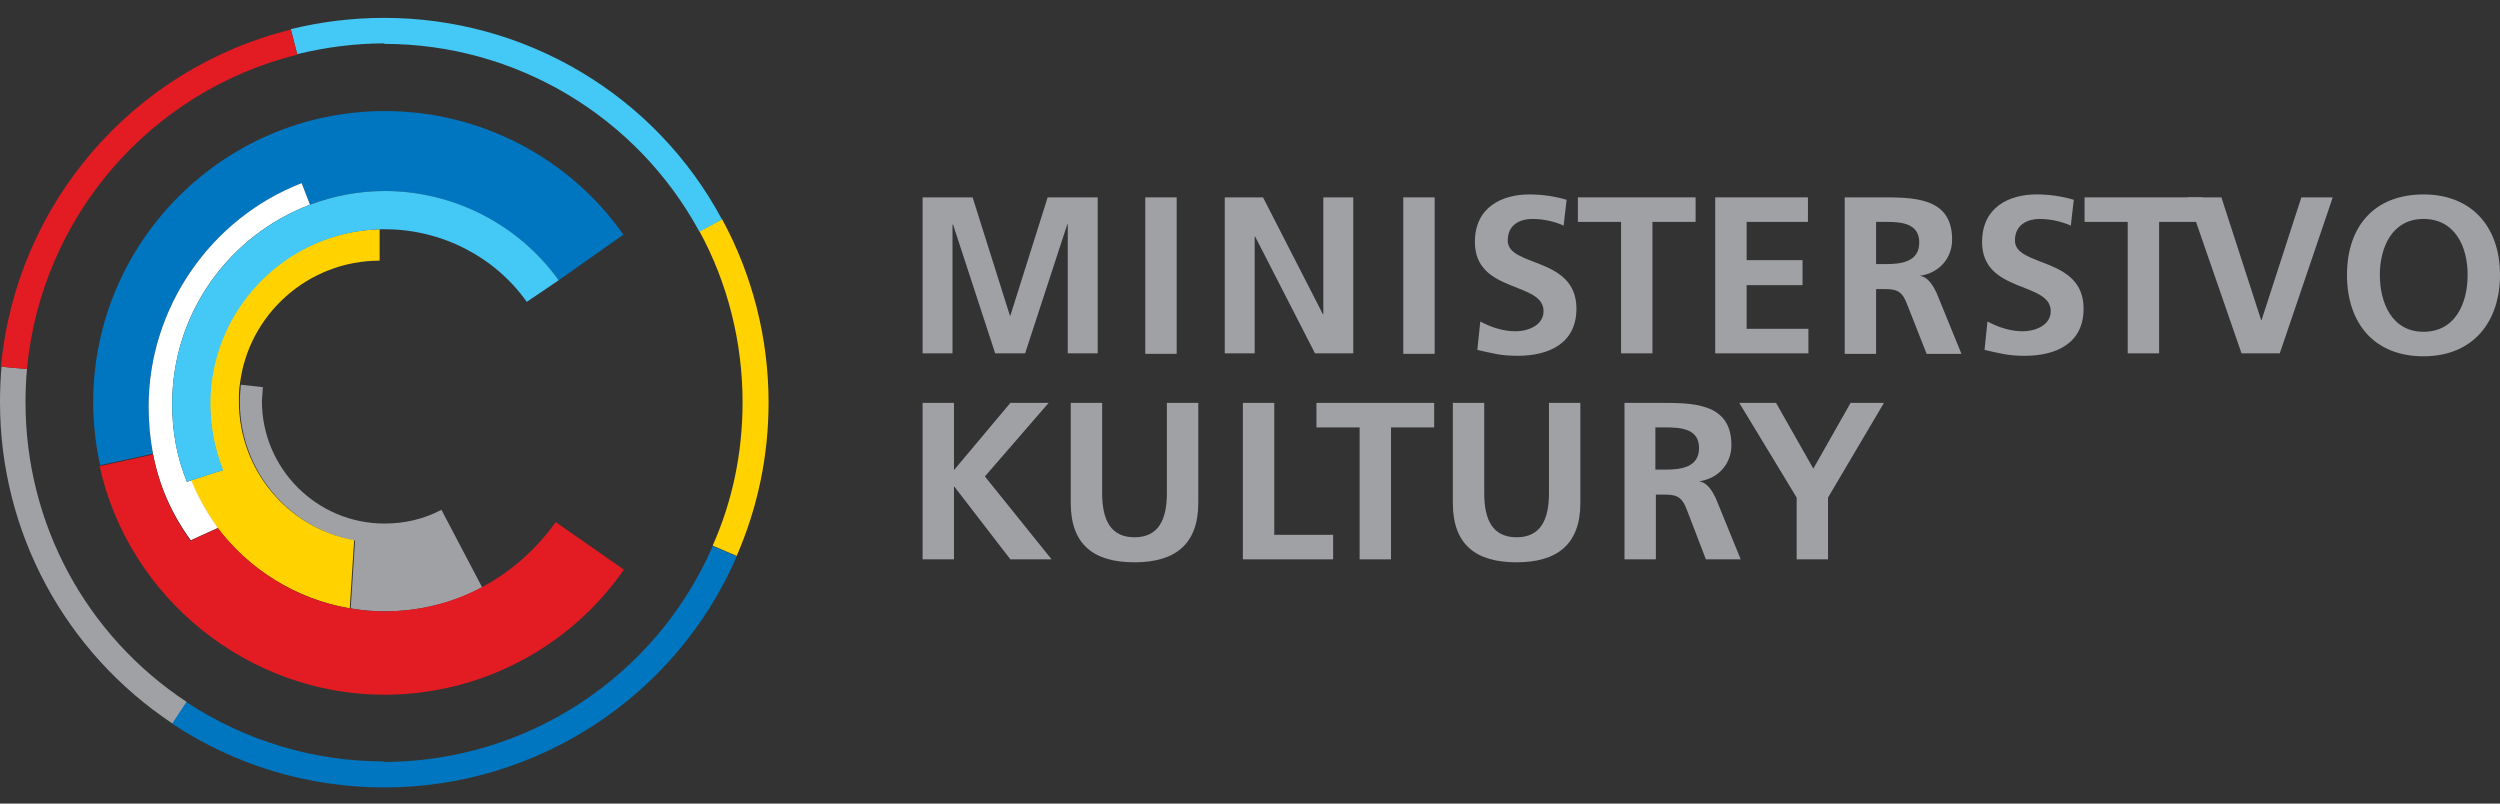 <?xml version="1.0" encoding="UTF-8"?>
<svg xmlns="http://www.w3.org/2000/svg" width="112" height="36" viewBox="0 0 112 36" fill="none">
  <rect x="0" y="0" width="112" height="36" fill="#333333" stroke="none"/>
  <path d="M1.143 18.027C1.143 17.522 1.165 17.016 1.209 16.533L0.461 16.467L0.066 16.423C0.022 16.951 0 17.5 0 18.027C0 23.828 2.901 29.212 7.735 32.42L8.372 31.453C3.845 28.465 1.143 23.455 1.143 18.027Z" fill="#9FA1A4"></path>
  <path d="M41.332 8.842H43.573L45.243 14.138H45.265L46.935 8.842H49.177V15.83H47.836V10.051H47.814L45.925 15.83H44.584L42.694 10.051L42.672 10.073V15.83H41.332V8.842Z" fill="#9FA1A4"></path>
  <path d="M52.715 8.842H51.309V15.852H52.715V8.842Z" fill="#9FA1A4"></path>
  <path d="M54.869 8.842H56.583L59.263 14.072H59.285V8.842H60.626V15.83H58.912L56.231 10.6H56.209V15.83H54.869V8.842Z" fill="#9FA1A4"></path>
  <path d="M64.273 8.842H62.867V15.852H64.273V8.842Z" fill="#9FA1A4"></path>
  <path d="M70.074 10.117C69.635 9.919 69.151 9.809 68.646 9.809C68.141 9.809 67.547 10.029 67.547 10.776C67.547 11.985 70.624 11.479 70.624 13.83C70.624 15.368 69.415 15.94 67.987 15.94C67.218 15.94 66.888 15.83 66.185 15.676L66.317 14.402C66.8 14.665 67.349 14.841 67.899 14.841C68.448 14.841 69.151 14.578 69.151 13.94C69.151 12.6 66.075 13.149 66.075 10.842C66.075 9.282 67.284 8.711 68.514 8.711C69.107 8.711 69.679 8.798 70.184 8.952L70.052 10.095L70.074 10.117Z" fill="#9FA1A4"></path>
  <path d="M72.623 9.941H70.689V8.842H75.963V9.941H74.029V15.83H72.623V9.941Z" fill="#9FA1A4"></path>
  <path d="M76.842 8.842H80.995V9.941H78.249V11.655H80.754V12.775H78.249V14.731H81.017V15.83H76.842V8.842Z" fill="#9FA1A4"></path>
  <path d="M82.643 8.842H84.159C85.675 8.842 87.455 8.798 87.455 10.732C87.455 11.545 86.906 12.226 86.005 12.358C86.379 12.402 86.598 12.797 86.752 13.105L87.873 15.852H86.313L85.456 13.676C85.258 13.149 85.082 12.951 84.489 12.951H84.049V15.852H82.643V8.842ZM84.049 11.831H84.511C85.192 11.831 85.983 11.721 85.983 10.864C85.983 10.007 85.192 9.941 84.511 9.941H84.049V11.831Z" fill="#9FA1A4"></path>
  <path d="M92.796 10.117C92.357 9.919 91.851 9.809 91.368 9.809C90.884 9.809 90.269 10.029 90.269 10.776C90.269 11.985 93.345 11.479 93.345 13.83C93.345 15.368 92.137 15.94 90.709 15.94C89.939 15.94 89.61 15.83 88.907 15.676L89.039 14.402C89.522 14.665 90.071 14.841 90.621 14.841C91.17 14.841 91.873 14.577 91.873 13.94C91.873 12.6 88.797 13.149 88.797 10.842C88.797 9.282 90.005 8.71 91.236 8.71C91.829 8.71 92.401 8.798 92.906 8.952L92.774 10.095L92.796 10.117Z" fill="#9FA1A4"></path>
  <path d="M95.322 9.941H93.388V8.842H98.684V9.941H96.728V15.83H95.322V9.941Z" fill="#9FA1A4"></path>
  <path d="M98.002 8.842H99.519L101.298 14.336H101.32L103.1 8.842H104.507L102.134 15.83H100.42L98.002 8.842Z" fill="#9FA1A4"></path>
  <path d="M108.572 8.711C110.77 8.711 112 10.205 112 12.314C112 14.424 110.792 15.962 108.572 15.962C106.353 15.962 105.145 14.468 105.145 12.314C105.145 10.161 106.353 8.711 108.572 8.711ZM108.572 14.863C110.001 14.863 110.55 13.589 110.55 12.314C110.55 11.04 109.979 9.809 108.572 9.809C107.166 9.809 106.617 11.084 106.617 12.314C106.617 13.545 107.144 14.863 108.572 14.863Z" fill="#9FA1A4"></path>
  <path d="M41.332 18.049H42.738V21.06L45.265 18.049H46.979L44.123 21.345L47.111 25.059H45.265L42.76 21.807H42.738V25.059H41.332V18.049Z" fill="#9FA1A4"></path>
  <path d="M47.969 18.049H49.376V22.093C49.376 23.279 49.749 24.07 50.826 24.07C51.903 24.07 52.276 23.279 52.276 22.093V18.049H53.683V22.532C53.683 24.4 52.628 25.191 50.826 25.191C49.024 25.191 47.969 24.422 47.969 22.532V18.049Z" fill="#9FA1A4"></path>
  <path d="M55.681 18.049H57.087V23.96H59.724V25.059H55.681V18.049Z" fill="#9FA1A4"></path>
  <path d="M60.911 19.148H58.977V18.049H64.251V19.148H62.317V25.059H60.911V19.148Z" fill="#9FA1A4"></path>
  <path d="M65.087 18.049H66.493V22.093C66.493 23.279 66.867 24.07 67.943 24.07C69.02 24.07 69.394 23.279 69.394 22.093V18.049H70.8V22.532C70.8 24.4 69.745 25.191 67.943 25.191C66.141 25.191 65.087 24.422 65.087 22.532V18.049Z" fill="#9FA1A4"></path>
  <path d="M72.755 18.049H74.271C75.765 18.049 77.567 18.005 77.567 19.939C77.567 20.752 77.017 21.433 76.117 21.565C76.49 21.609 76.71 22.005 76.864 22.312L77.984 25.059H76.424L75.589 22.884C75.391 22.356 75.216 22.158 74.622 22.158H74.183V25.059H72.777V18.049H72.755ZM74.161 21.038H74.622C75.326 21.038 76.117 20.928 76.117 20.071C76.117 19.214 75.326 19.148 74.622 19.148H74.161V21.038Z" fill="#9FA1A4"></path>
  <path d="M80.49 22.29L77.919 18.049H79.567L81.237 20.994L82.907 18.049H84.401L81.896 22.29V25.059H80.49V22.29Z" fill="#9FA1A4"></path>
  <path d="M17.206 34.112C14.042 34.112 10.988 33.189 8.351 31.453L7.713 32.42C10.526 34.288 13.822 35.277 17.206 35.277C24.062 35.277 30.28 31.212 33.005 24.927L31.928 24.466C29.38 30.333 23.578 34.134 17.184 34.134" fill="#0076C0"></path>
  <path d="M32.366 9.809L31.334 10.358C32.608 12.688 33.267 15.347 33.267 18.027C33.267 20.247 32.828 22.422 31.927 24.444L33.004 24.905C33.948 22.73 34.432 20.422 34.432 18.027C34.432 15.149 33.707 12.314 32.344 9.809" fill="#FFD200"></path>
  <path d="M17.205 1.965C23.094 1.965 28.521 5.195 31.334 10.38L32.345 9.831C29.356 4.25 23.533 0.8 17.205 0.8C15.799 0.8 14.37 0.976 13.03 1.305L13.315 2.426C14.59 2.118 15.886 1.943 17.227 1.943" fill="#44C8F5"></path>
  <path d="M1.208 16.533C1.845 9.743 6.701 4.096 13.315 2.448L13.029 1.327C5.932 3.085 0.724 9.15 0.043 16.423L0.438 16.467L1.208 16.533Z" fill="#E31B23"></path>
  <path d="M15.909 24.202L15.711 27.256C16.216 27.344 16.721 27.388 17.249 27.388C18.787 27.388 20.281 27.015 21.6 26.311L19.776 22.84C18.985 23.257 18.128 23.455 17.227 23.455C14.194 23.455 11.733 20.994 11.733 17.961L11.777 17.346L10.789 17.236C10.767 17.5 10.745 17.742 10.745 18.005C10.745 21.06 12.92 23.675 15.909 24.224" fill="#9FA1A4"></path>
  <path d="M9.405 18.093C9.405 19.104 9.603 20.137 9.977 21.06L8.548 21.521C8.834 22.224 9.23 22.884 9.647 23.521C11.075 25.476 13.251 26.839 15.668 27.256L15.866 24.202C12.877 23.653 10.702 21.038 10.702 17.983C10.702 17.72 10.702 17.456 10.746 17.214C11.119 14.094 13.8 11.677 17.008 11.677V10.271C12.789 10.38 9.383 13.83 9.383 18.093" fill="#FFD200"></path>
  <path d="M6.856 20.335C6.724 19.654 6.658 18.928 6.658 18.203C6.658 13.809 9.405 9.809 13.514 8.205L13.887 9.172C14.942 8.776 16.063 8.557 17.249 8.557C20.304 8.557 23.226 10.073 25.028 12.556L27.929 10.512C25.489 7.041 21.49 4.975 17.249 4.975C10.02 4.975 4.175 10.842 4.175 18.027C4.175 18.972 4.285 19.917 4.483 20.84L6.306 20.445L6.878 20.313L6.856 20.335Z" fill="#0076C0"></path>
  <path d="M8.373 21.587C7.911 20.444 7.713 19.324 7.713 18.093C7.713 14.006 10.284 10.534 13.888 9.172L13.514 8.205C9.427 9.787 6.659 13.808 6.659 18.203C6.659 18.95 6.725 19.653 6.856 20.334C7.12 21.719 7.669 22.993 8.548 24.202L9.757 23.652L9.669 23.521C9.23 22.884 8.856 22.224 8.57 21.521L8.373 21.587Z" fill="white"></path>
  <path d="M17.25 8.557C16.063 8.557 14.943 8.776 13.888 9.172C10.284 10.534 7.713 14.028 7.713 18.093C7.713 19.324 7.911 20.444 8.373 21.587L8.57 21.521L9.999 21.06C9.625 20.137 9.427 19.104 9.427 18.093C9.427 13.852 12.833 10.38 17.052 10.271H17.25C19.755 10.271 22.15 11.479 23.6 13.523L25.029 12.556C23.249 10.073 20.326 8.557 17.25 8.557Z" fill="#44C8F5"></path>
  <path d="M9.757 23.652C11.185 25.542 13.294 26.861 15.69 27.256C16.195 27.344 16.7 27.388 17.228 27.388C18.766 27.388 20.26 27.015 21.578 26.311C22.875 25.63 24.017 24.619 24.896 23.389L27.951 25.52C25.512 29.036 21.491 31.124 17.228 31.124C11.141 31.124 5.779 26.817 4.461 20.884L6.285 20.488L6.856 20.357C7.12 21.741 7.669 23.015 8.526 24.224L9.735 23.674L9.757 23.652Z" fill="#E31B23"></path>
</svg>

